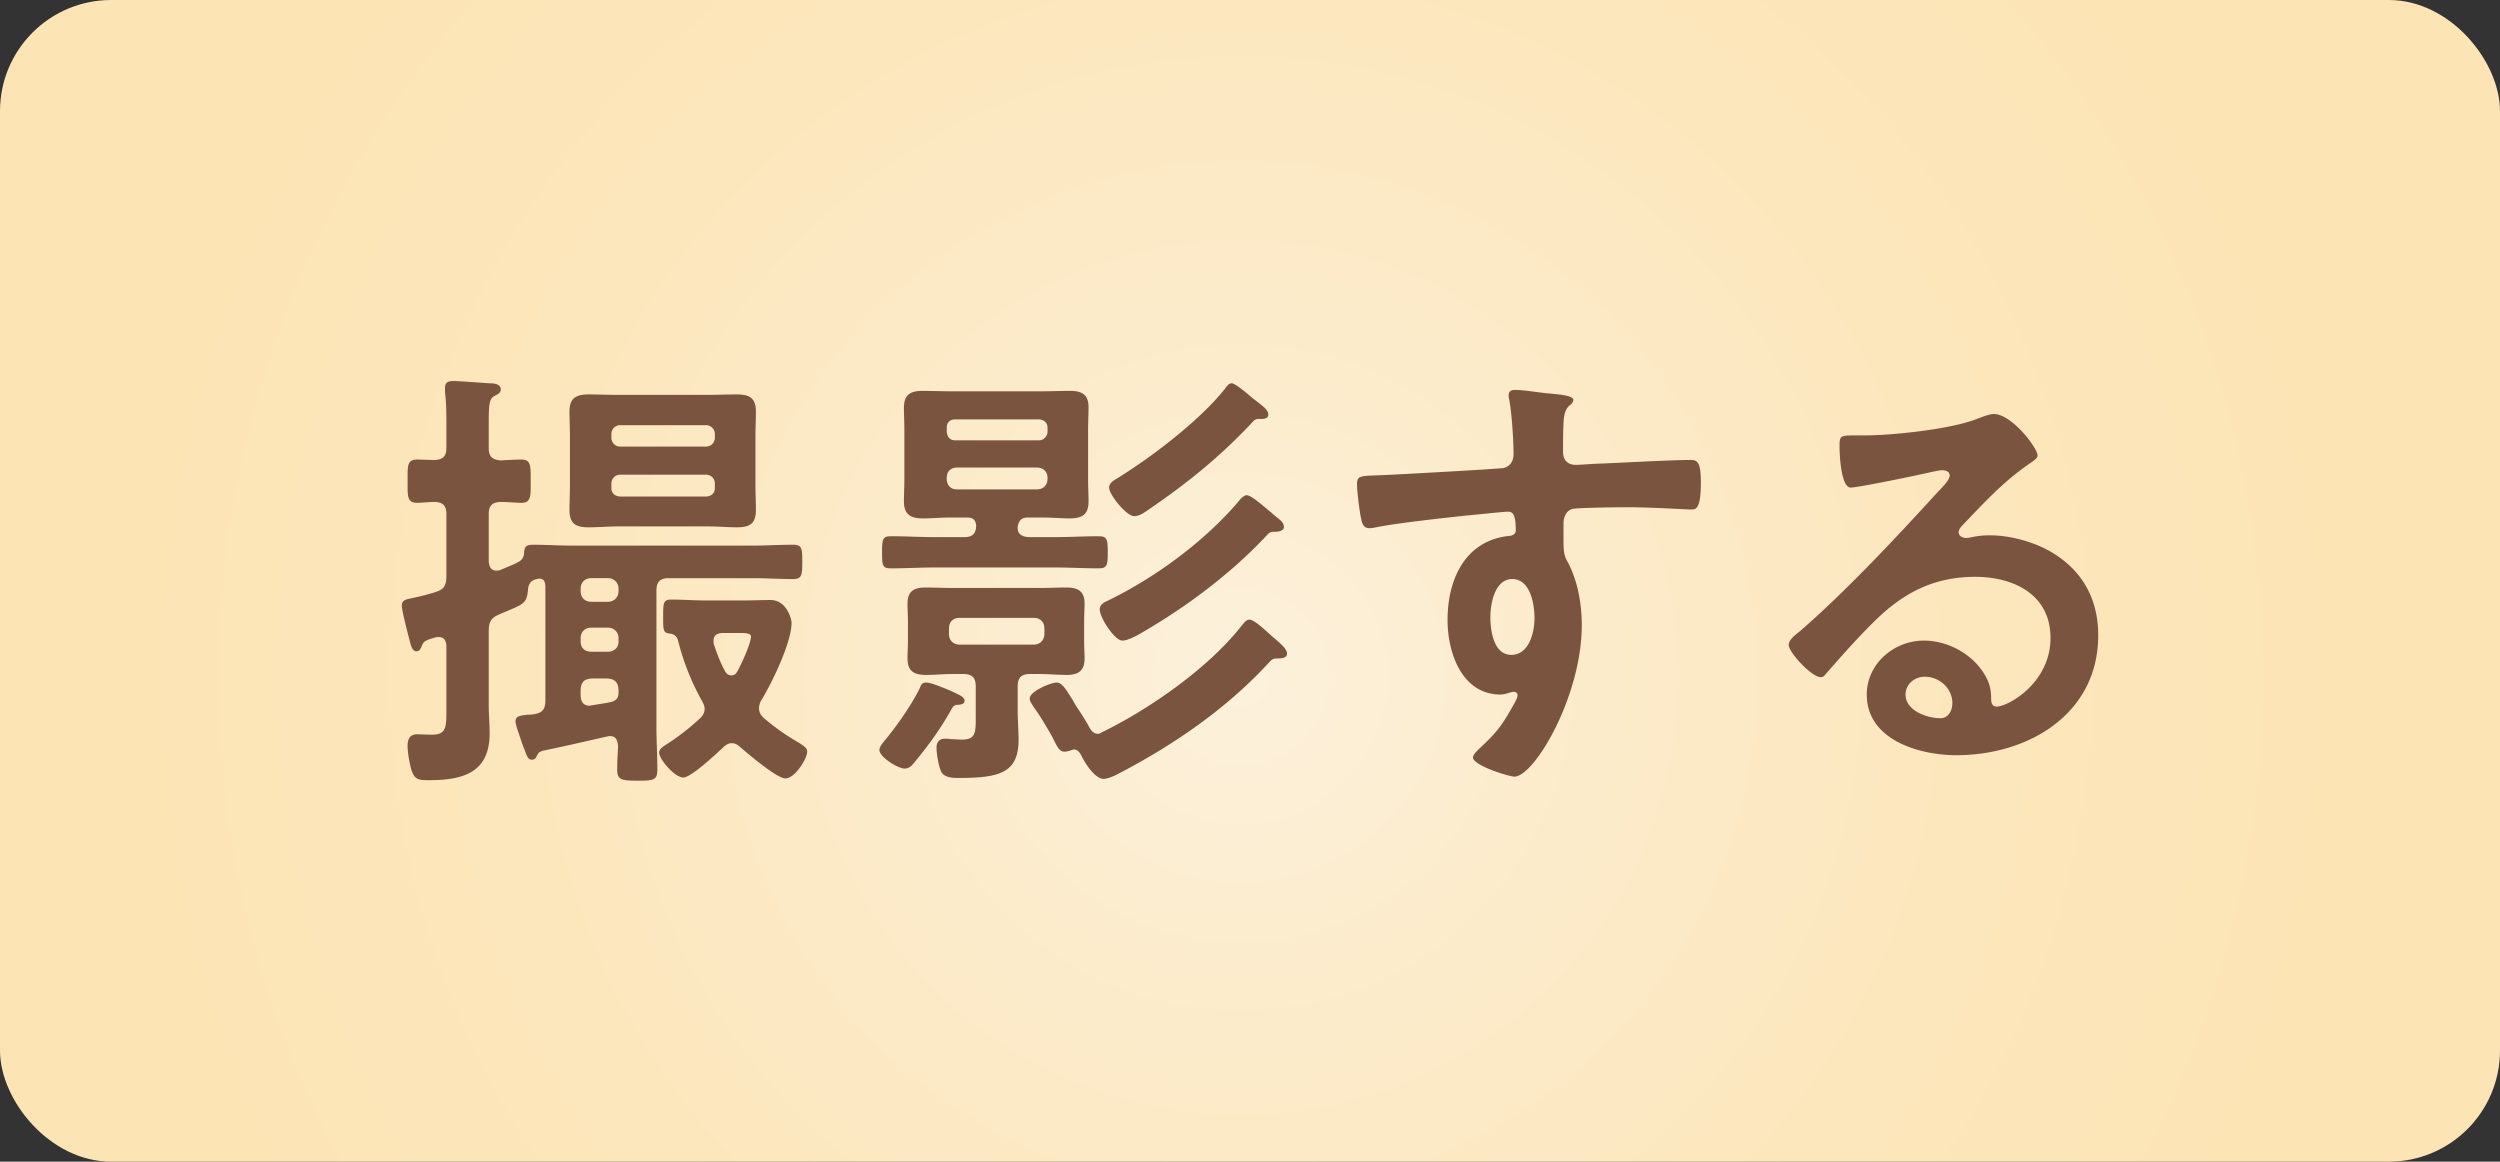 <svg xmlns="http://www.w3.org/2000/svg" viewBox="0 0 134.544 62.518"><rect x="0" y="0" width="134.544" height="62.518" fill="#333333" stroke="none"/><defs><radialGradient id="_名称未設定グラデーション_133" data-name="名称未設定グラデーション 133" cx="66.781" cy="36.452" fx="66.781" fy="36.452" r="73.843" gradientUnits="userSpaceOnUse"><stop offset="0" stop-color="#fdf1dc"/><stop offset=".214" stop-color="#fceccd"/><stop offset=".558" stop-color="#fce6bb"/><stop offset=".807" stop-color="#fce4b5"/></radialGradient><style>.cls-1{fill:#7a543f}</style></defs><g id="_レイヤー_1" data-name="レイヤー_1"><rect width="134.544" height="62.518" rx="5.981" ry="5.981" style="fill:url(#_名称未設定グラデーション_133)"/><path class="cls-1" d="M26.303 33.947v4.008c0 .504.048 1.008.048 1.512 0 2.136-1.464 2.521-3.264 2.521-.528 0-.744-.024-.912-.456-.12-.336-.24-1.032-.24-1.392s.12-.624.528-.624c.096 0 .504.024.768.024.84 0 .792-.456.792-1.512v-3.24c0-.264-.096-.504-.408-.504-.048 0-.12 0-.192.024-.6.168-.624.216-.744.504-.048.12-.12.24-.264.24-.24 0-.312-.36-.36-.552-.096-.36-.432-1.632-.432-1.92 0-.312.312-.336.528-.384.432-.096.864-.192 1.296-.336.456-.144.576-.36.576-.864V27.66c0-.432-.168-.625-.624-.648-.24 0-.744.048-.936.048-.552 0-.528-.312-.528-1.176 0-.84-.024-1.152.528-1.152.24 0 .696.024.936.024.456-.024.624-.216.624-.648v-1.176c0-.6 0-1.224-.072-1.824v-.24c0-.312.192-.36.456-.36.336 0 1.536.096 1.944.12.216 0 .6.024.6.336 0 .192-.192.264-.36.36-.264.144-.288.504-.288 1.344v1.44c0 .456.168.625.648.672.312-.024.816-.048 1.104-.048.528 0 .504.336.504 1.152 0 .744.048 1.176-.48 1.176-.36 0-.768-.048-1.152-.048-.456.024-.624.216-.624.648v2.568c.024.264.12.48.408.48.072 0 .12 0 .192-.024.24-.096.504-.216.744-.312.288-.144.504-.216.552-.552.024-.336.048-.504.48-.504.72 0 1.44.048 2.16.048h9.673c.72 0 1.44-.048 2.161-.048.504 0 .504.216.504.936 0 .696-.024.912-.504.912-.72 0-1.44-.048-2.161-.048H36c-.48 0-.672.192-.672.672v7.345c0 .744.048 1.512.048 2.28 0 .576-.192.6-1.08.6-.864 0-1.08-.048-1.08-.6 0-.408.024-.84.048-1.248-.024-.288-.096-.552-.432-.552-.072 0-.12.024-.168.024-1.152.264-2.304.528-3.456.768-.216.072-.24.12-.336.312-.048.096-.12.168-.24.168-.216 0-.264-.168-.408-.552a6.643 6.643 0 0 1-.144-.384c-.072-.24-.336-.912-.336-1.128 0-.288.264-.312.672-.36.096 0 .192 0 .312-.024.48-.072.624-.288.624-.744v-6.168c-.024-.216-.072-.384-.336-.384-.408.048-.576.24-.6.6-.072.792-.264.768-1.536 1.32-.456.192-.576.408-.576.888Zm14.354-7.8c0 .432.024.864.024 1.296 0 .72-.312.936-1.008.936-.528 0-1.032-.048-1.56-.048H33.24c-.528 0-1.032.048-1.56.048-.696 0-1.032-.192-1.032-.936 0-.432.024-.864.024-1.296v-2.688c0-.456-.024-.888-.024-1.32 0-.72.36-.912 1.032-.912.504 0 1.032.024 1.56.024h4.873c.504 0 1.008-.024 1.536-.024.696 0 1.032.192 1.032.936 0 .432-.024.864-.024 1.296v2.688Zm-9.409 5.664c0 .336.216.576.576.576h.888c.336 0 .576-.24.576-.576v-.12a.555.555 0 0 0-.576-.576h-.888c-.36 0-.576.24-.576.576v.12Zm0 2.712c0 .336.216.552.576.552h.888c.336 0 .576-.216.576-.552v-.168a.555.555 0 0 0-.576-.576h-.888c-.36 0-.576.24-.576.576v.168Zm0 2.88c0 .312.12.576.48.576.048 0 .096-.024.144-.024.408-.072.648-.096.984-.168.312-.072.432-.216.432-.528v-.072c0-.48-.216-.672-.672-.672h-.696c-.48 0-.672.192-.672.672v.216Zm7.224-14.065a.472.472 0 0 0-.456-.456H33.36a.472.472 0 0 0-.456.456v.24a.472.472 0 0 0 .456.456h4.656a.472.472 0 0 0 .456-.456v-.24Zm-5.112 2.208a.472.472 0 0 0-.456.456v.264c0 .288.192.432.456.456h4.656c.264-.024.456-.168.456-.456v-.264a.472.472 0 0 0-.456-.456H33.36Zm6.025 14.45c-.192 0-.312.096-.456.216-.36.336-1.728 1.632-2.16 1.632-.456 0-1.296-.984-1.296-1.344 0-.192.24-.336.384-.432a12.818 12.818 0 0 0 1.824-1.416c.144-.144.24-.288.24-.504 0-.168-.072-.288-.144-.432a13.042 13.042 0 0 1-1.272-3.192c-.072-.288-.192-.384-.48-.432-.336-.024-.336-.216-.336-.888 0-.744 0-.936.432-.936.648 0 1.272.048 1.92.048h1.92c.504 0 1.008-.024 1.512-.024.864 0 1.128 1.032 1.128 1.224 0 1.056-1.056 3.24-1.632 4.176a.898.898 0 0 0-.12.432c0 .216.096.36.24.504.648.552 1.2.936 1.944 1.368.168.12.408.24.408.456 0 .36-.648 1.44-1.176 1.44-.456 0-2.04-1.344-2.448-1.704-.144-.12-.264-.192-.432-.192Zm-.48-5.929c-.264 0-.504.096-.504.408 0 .072 0 .144.024.216.168.504.336.96.6 1.44.072.12.168.216.336.216s.264-.096.336-.24c.192-.336.72-1.488.72-1.848 0-.168-.24-.192-.576-.192h-.936ZM51.504 37.931c-.168.024-.24.12-.312.264-.624 1.104-1.224 1.92-2.017 2.88-.144.168-.264.288-.504.288-.312 0-1.344-.6-1.344-1.008 0-.192.288-.504.408-.648.648-.816 1.272-1.704 1.752-2.64.072-.192.12-.336.36-.336.288 0 1.104.36 1.392.48.384.192.672.288.672.504s-.312.216-.408.216Zm3.912-10.08c-.192 0-.36 0-.504.144a.525.525 0 0 0-.072.12.664.664 0 0 0-.072.312c0 .384.36.48.648.48h1.32c.816 0 1.608-.048 2.4-.048.456 0 .48.192.48.864s-.024.864-.48.864c-.792 0-1.608-.048-2.4-.048h-6.385c-.816 0-1.608.048-2.4.048-.456 0-.48-.144-.48-.864 0-.696.024-.864.48-.864.792 0 1.584.048 2.4.048h1.536c.456 0 .648-.192.648-.648-.048-.312-.192-.408-.504-.408h-.888c-.504 0-.984.048-1.488.048-.648 0-1.008-.216-1.008-.912 0-.384.024-.768.024-1.176v-2.712c0-.432-.024-.768-.024-1.152 0-.696.336-.912 1.008-.912.48 0 .984.024 1.488.024h4.944c.504 0 .984-.024 1.488-.024.648 0 1.008.192 1.008.888 0 .408-.024.792-.024 1.176v2.712c0 .408.024.792.024 1.176 0 .696-.336.912-1.008.912-.48 0-.984-.048-1.488-.048h-.672Zm-2.904 9.096c0-.48-.192-.672-.672-.672h-.576c-.48 0-.96.048-1.44.048-.648 0-.984-.216-.984-.888 0-.336.024-.648.024-.984v-.984c0-.312-.024-.648-.024-.96 0-.696.336-.888.984-.888.48 0 .96.024 1.44.024h4.705c.48 0 .936-.024 1.416-.024.624 0 .984.192.984.864 0 .312-.024.6-.024.984v.984c0 .408.024.672.024.984 0 .648-.312.888-.96.888-.48 0-.96-.048-1.44-.048h-.528c-.48 0-.672.192-.672.672v1.296c0 .528.048 1.032.048 1.561 0 1.752-.96 2.064-3.192 2.064-.312 0-.768 0-.96-.312-.144-.288-.264-.984-.264-1.32 0-.288.144-.48.456-.48.072 0 .216 0 .312.024.192 0 .384.024.576.024.816 0 .768-.384.768-1.488v-1.368Zm3.864-13.921c0-.288-.192-.432-.456-.456h-4.512c-.288 0-.456.168-.456.456v.216c.024.264.168.456.456.456h4.512a.472.472 0 0 0 .456-.456v-.216Zm-4.872 2.136c-.336 0-.552.216-.552.552v.048c0 .36.216.576.552.576H55.8c.336 0 .576-.216.576-.576v-.048c0-.336-.24-.552-.576-.552h-4.296Zm.144 8.089c-.36 0-.576.216-.576.576v.288c0 .336.216.576.576.576h3.984c.336 0 .576-.24.576-.576v-.288c0-.36-.24-.576-.576-.576h-3.984Zm5.64 7.201c-.264 0-.36-.216-.576-.624-.024-.072-.072-.144-.12-.24-.36-.624-.552-.96-.96-1.536-.072-.12-.216-.312-.216-.456 0-.408 1.176-.864 1.44-.864.288 0 .48.312.84.888.096.144.168.312.288.48.24.36.408.624.624 1.008.096.192.24.384.48.384.072 0 .12-.024.192-.072 2.568-1.248 5.737-3.456 7.513-5.712.144-.168.264-.36.456-.36.264 0 .96.672 1.176.864.048.048.12.096.168.144.336.288.672.576.672.816s-.288.264-.48.264h-.048c-.24 0-.288.048-.528.312-2.256 2.424-5.04 4.345-8.088 5.929-.24.12-.528.24-.744.24-.456 0-1.032-.912-1.2-1.296-.096-.144-.192-.288-.384-.288-.024 0-.072.024-.096.024-.12.048-.288.096-.408.096Zm11.377-12.649c.216.168.432.312.432.552s-.336.264-.504.264c-.264 0-.288.048-.552.336-1.944 2.04-4.32 3.792-6.745 5.185-.216.12-.648.336-.888.336-.432 0-1.224-1.248-1.224-1.68 0-.264.24-.384.456-.48 2.52-1.224 5.208-3.192 7.032-5.353.096-.12.264-.312.432-.312.24 0 .936.624 1.344.96.096.096.168.144.216.192Zm-.912-5.257c-.192 0-.24.048-.456.288-1.704 1.8-3.432 3.192-5.472 4.584-.24.168-.504.36-.792.36-.408 0-1.344-1.152-1.344-1.536 0-.24.24-.384.408-.48 1.872-1.152 4.488-3.144 5.833-4.848.096-.144.216-.288.36-.288.192 0 .912.624 1.08.768.552.432.888.648.888.912s-.312.24-.504.24ZM83.376 21.178c.576.048 1.296.12 1.296.336 0 .12-.072.192-.144.264-.168.12-.36.312-.384 1.008-.024.504-.024 1.032-.024 1.536 0 .456.264.696.696.696.192 0 1.128-.072 1.392-.072 1.176-.048 3.744-.192 4.776-.192.384 0 .552.144.552 1.224 0 1.464-.288 1.44-.528 1.44-.336 0-2.136-.12-3.48-.12-.432 0-2.664.024-2.928.096-.336.12-.456.456-.456.792v.84c0 .672.024.864.24 1.249.528.984.744 2.256.744 3.36 0 3.865-2.568 8.161-3.625 8.161-.288 0-2.232-.6-2.232-1.032 0-.192.408-.528.552-.672.912-.864 1.128-1.272 1.728-2.329.048-.12.12-.216.12-.36 0-.072-.072-.168-.168-.168-.072 0-.12 0-.192.024-.168.048-.384.12-.552.12-2.088 0-2.856-2.256-2.856-4.008 0-2.208.96-4.32 3.384-4.537.12-.024.288-.096.288-.288 0-.888-.168-1.008-.432-1.008-.192 0-1.296.12-1.584.144-1.248.12-4.344.456-5.496.696-.12.024-.24.048-.36.048-.384 0-.408-.336-.48-.648-.072-.408-.192-1.32-.192-1.728 0-.48.216-.432 1.392-.48.648-.024 6.289-.336 6.504-.384.36-.096.528-.384.528-.744 0-.744-.096-2.256-.24-2.977-.024-.072-.024-.12-.024-.192 0-.192.12-.288.312-.288.552 0 1.296.144 1.872.192Zm-3.168 12.025c0 .72.168 2.04 1.128 2.04s1.248-1.224 1.248-1.968-.216-2.112-1.2-2.112c-.936 0-1.176 1.32-1.176 2.041ZM109.657 24.514c0 .168-.264.312-.528.504-1.344.936-2.353 2.041-3.48 3.216-.096.096-.24.264-.24.408 0 .192.192.312.408.312.096 0 .216-.024.312-.048a4.56 4.56 0 0 1 .984-.096c.96 0 2.088.288 2.953.72 1.872.96 2.856 2.568 2.856 4.656 0 4.249-3.768 6.457-7.632 6.457-1.992 0-4.825-.816-4.825-3.264 0-1.656 1.464-2.904 3.072-2.904 1.248 0 2.521.672 3.192 1.704.36.552.432.912.432 1.536.024.168.096.312.288.312.624 0 2.904-1.272 2.904-3.696 0-2.328-1.968-3.288-4.057-3.288-2.184 0-3.84.84-5.376 2.352-.936.912-1.8 1.896-2.664 2.88-.072.096-.144.168-.264.168-.504 0-1.728-1.344-1.728-1.729 0-.288.36-.552.576-.72 2.472-2.136 5.256-5.112 7.464-7.537.192-.192.624-.624.624-.864 0-.216-.216-.288-.408-.288-.12 0-.432.072-.576.096-.576.144-3.96.84-4.344.84-.528 0-.6-1.8-.6-2.208 0-.552.024-.6.744-.6h.576c1.536 0 4.681-.336 6.073-.888.264-.096.648-.264.912-.264.96 0 2.352 1.824 2.352 2.232Zm-6.073 11.906c-.528 0-1.032.384-1.032.96 0 .864 1.152 1.272 1.872 1.272.456 0 .648-.432.648-.816 0-.744-.648-1.416-1.488-1.416Z"/></g></svg>